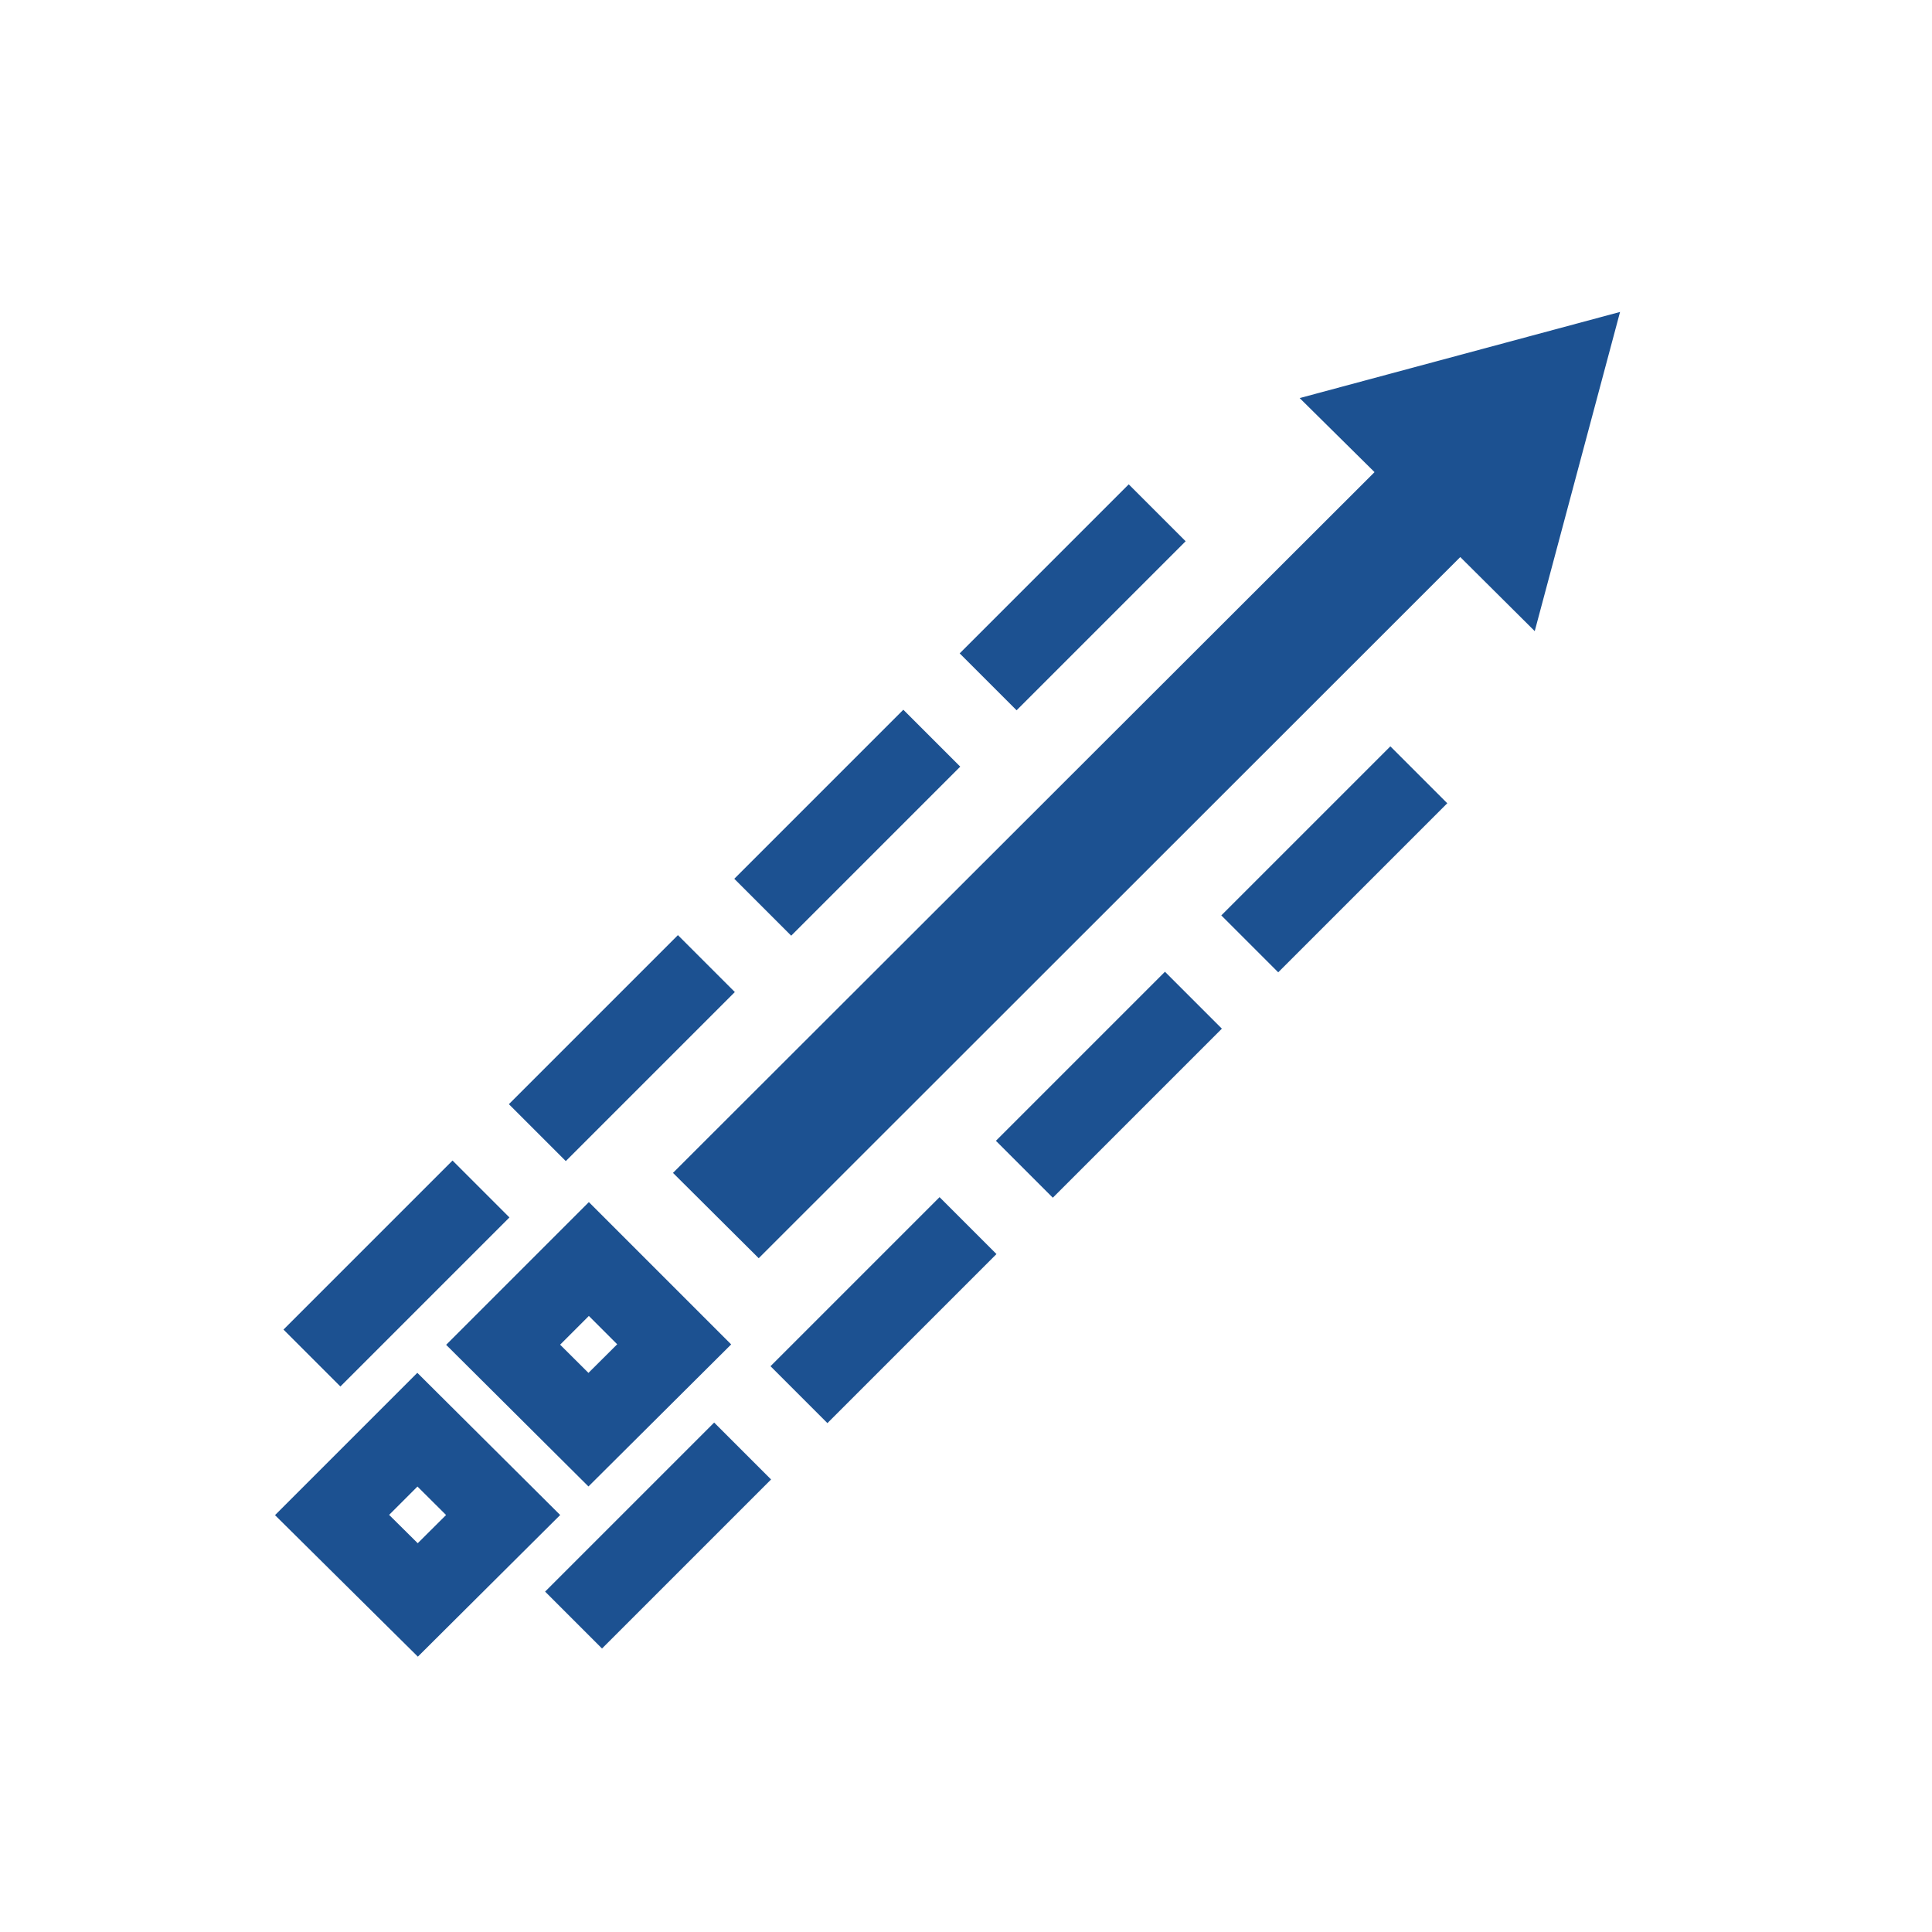 <svg width="24" height="24" viewBox="0 0 24 24" fill="none" xmlns="http://www.w3.org/2000/svg">
<path d="M3.875 16.87L5.975 14.77" stroke="#1C5191" stroke-miterlimit="10"/>
<path d="M6.675 14.07L8.775 11.97" stroke="#1C5191" stroke-miterlimit="10"/>
<path d="M9.475 11.27L11.575 9.17" stroke="#1C5191" stroke-miterlimit="10"/>
<path d="M12.275 8.47L14.375 6.37" stroke="#1C5191" stroke-miterlimit="10"/>
<path d="M7.125 20.125L9.225 18.025" stroke="#1C5191" stroke-miterlimit="10"/>
<path d="M9.925 17.325L12.025 15.225" stroke="#1C5191" stroke-miterlimit="10"/>
<path d="M12.725 14.525L14.825 12.425" stroke="#1C5191" stroke-miterlimit="10"/>
<path d="M15.525 11.725L17.625 9.625" stroke="#1C5191" stroke-miterlimit="10"/>
<path d="M5.185 17.76L4.125 18.82L5.19 19.875L6.25 18.82L5.185 17.76Z" stroke="#1C5191" stroke-miterlimit="10"/>
<path d="M7.31 17.76L8.375 16.7L7.315 15.64L6.25 16.705L7.31 17.76Z" stroke="#1C5191" stroke-miterlimit="10"/>
<path d="M16.145 4.945L17.075 5.865L8.36 14.57L9.425 15.63L18.14 6.92L19.065 7.84L20.125 3.875L16.145 4.945Z" fill="#1C5191"/>
</svg>
